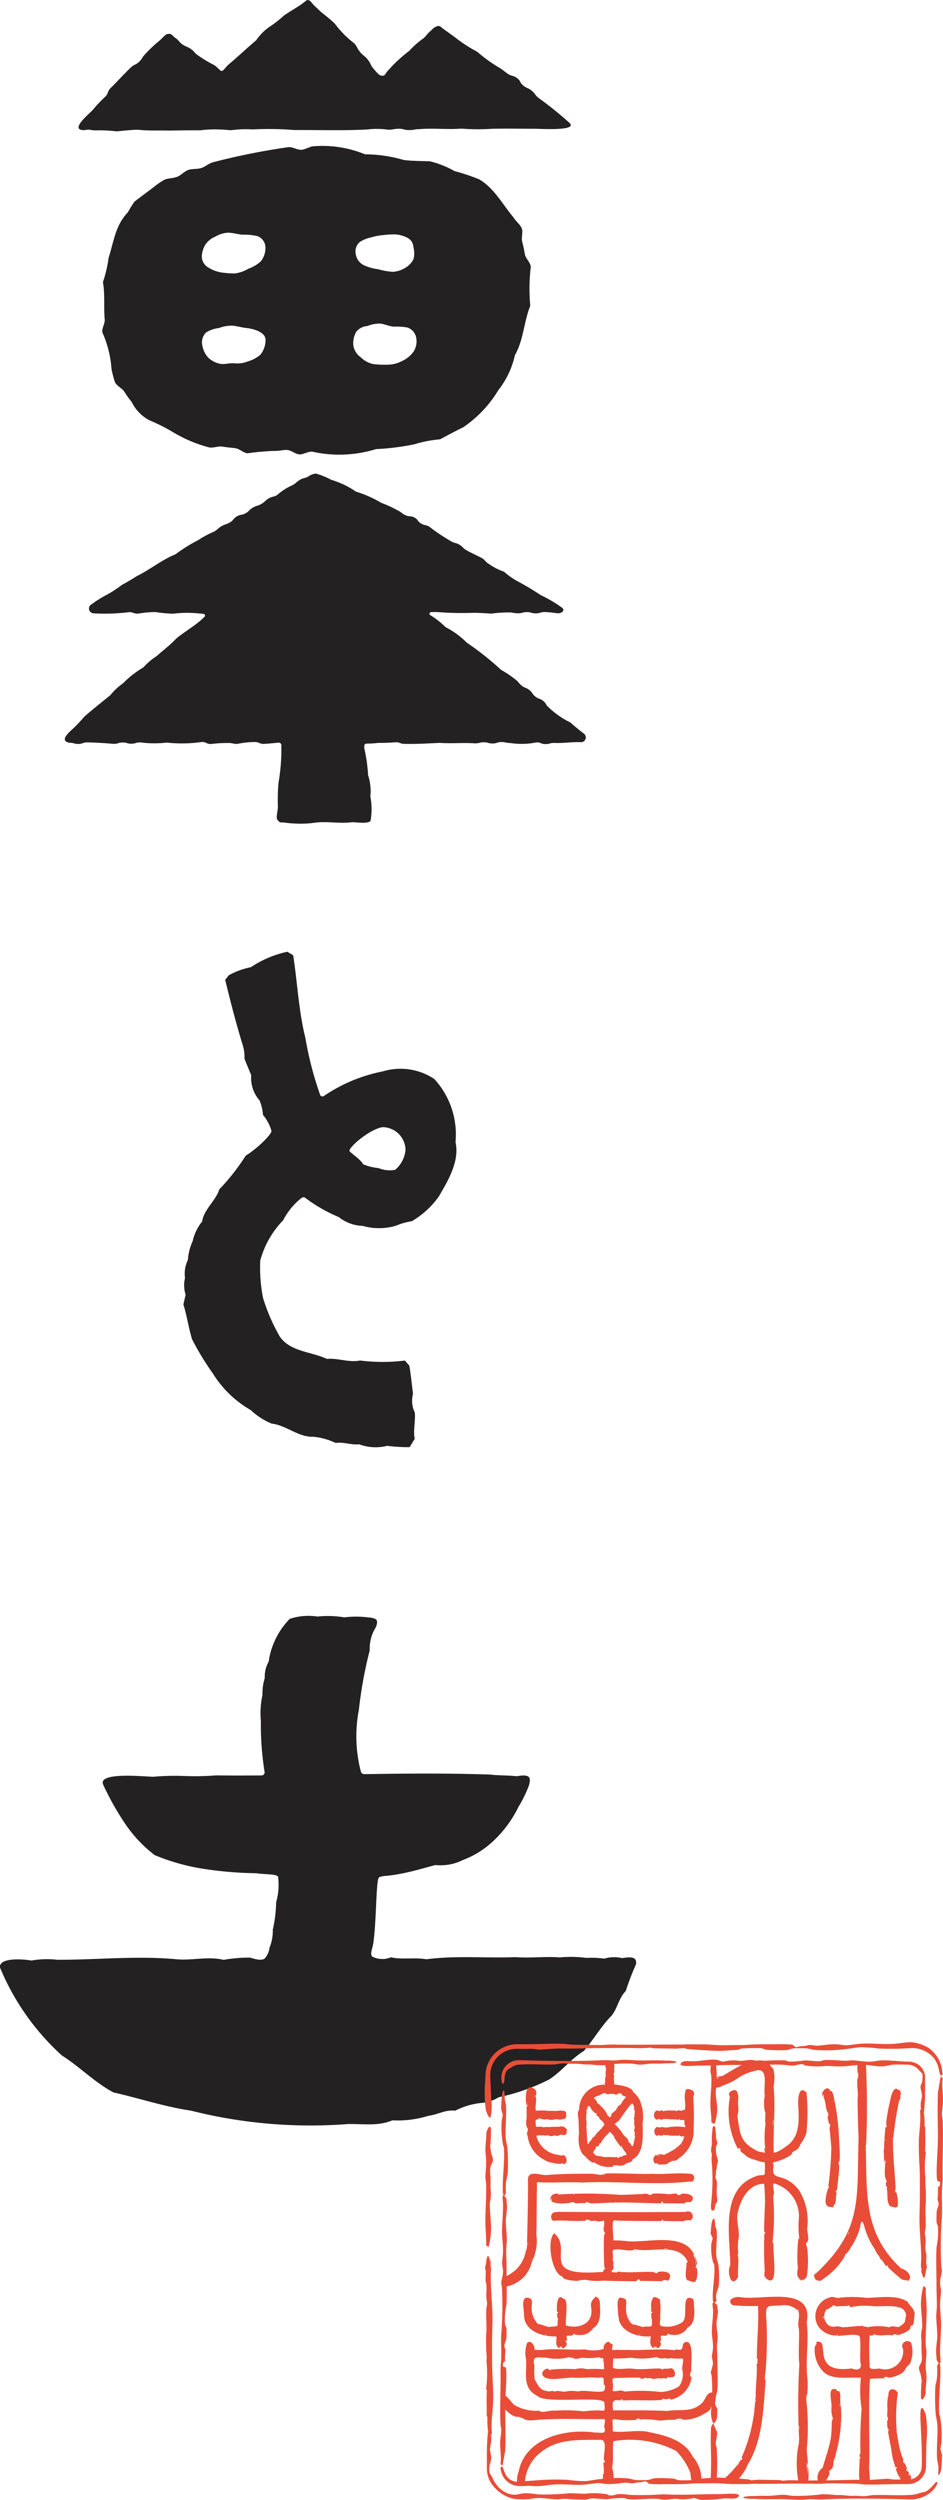 <svg xmlns="http://www.w3.org/2000/svg" width="79.702" height="211.254" viewBox="0 0 79.702 211.254"><g transform="translate(-1261.066 -531.02)"><g transform="translate(-1598.518)"><path d="M2867.673,542.037a12.486,12.486,0,0,1,1.771.082c.656-.057,1.108-.118,1.769-.138.93.1,1.726.051,2.651.072.927-.014,1.721-.025,2.652-.021a9.4,9.4,0,0,1,1.767-.063c.442,0,.442.052.885.05a8.9,8.9,0,0,1,1.765-.063,27.2,27.2,0,0,1,3.531.053c2.08-.012,4.088.062,6.171-.049a6.685,6.685,0,0,1,1.765.022c.442,0,.441-.08.883-.082s.441.114.882.112.441-.078.883-.08c1.218-.1,2.315.052,3.53-.046a18,18,0,0,0,2.647.014c1.216-.027,2.309,0,3.528,0,.511,0,3.86.218,2.9-.555a31.767,31.767,0,0,0-2.57-2.067c-.314-.263-.241-.329-.556-.592s-.407-.18-.721-.443-.192-.378-.523-.626-.427-.127-.761-.351-.312-.249-.647-.473a12.452,12.452,0,0,1-1.951-1.394,12.867,12.867,0,0,1-2.01-1.324c-.333-.222-.318-.239-.65-.461s-.5-.456-.689-.391c-.378.126-.357.2-.658.466s-.252.309-.554.575a7.584,7.584,0,0,0-1.2,1.061,12.17,12.17,0,0,0-1.758,1.631c-.3.266-.211.53-.631.446-.155-.031-.352-.258-.637-.6s-.19-.4-.474-.75-.364-.3-.648-.642-.193-.4-.5-.734a8.484,8.484,0,0,1-1.63-1.654c-.422-.405-.743-.646-1.195-1.012-.277-.27-.282-.266-.559-.536s-.293-.452-.6-.452c0,0-.213.165-.539.408-.511.335-.88.544-1.388.886a9.884,9.884,0,0,1-1.278.994,4.459,4.459,0,0,0-1.089,1.112c-.824.7-1.53,1.37-2.35,2.065-.288.262-.41.518-.563.53-.134.011-.294-.262-.624-.49a11.384,11.384,0,0,1-1.391-.834c-.329-.227-.258-.3-.588-.53s-.388-.164-.717-.392-.253-.308-.583-.535-.286-.409-.7-.339c-.144.025-.315.233-.618.528a10.663,10.663,0,0,0-1.236,1.159c-.3.293-.217.358-.52.651s-.414.209-.717.5c-.629.6-1.112,1.157-1.733,1.761-.257.3-.133.375-.389.67a10.936,10.936,0,0,0-1.079,1.14c-.375.39-2.053,1.765-.663,1.71C2867.2,541.919,2867.229,542.039,2867.673,542.037Z" fill="#232122"/><path d="M2864.813,704.7c1.518.962,2.764,2.275,4.363,3.125,2.184.491,4.32,1.211,6.559,1.541a41.275,41.275,0,0,0,13.253,1.13c1.245-.026,2.578.2,3.747-.314a8.655,8.655,0,0,0,3.05-.382c.8-.095,1.457-.539,2.269-.432a6.233,6.233,0,0,1,2.212-.656,3.07,3.07,0,0,0,1.462-.479,17.374,17.374,0,0,0,4.293-1.516c1.051-.693,1.838-1.739,2.908-2.395.823-.954,1.449-2.073,2.329-2.966.523-.62.62-1.513,1.216-2.1a22.188,22.188,0,0,1,.869-2.272c.1-.736-.655-.575-1.191-.512a2.891,2.891,0,0,0-1.5.048,7.59,7.59,0,0,0-1.5-.063,10.121,10.121,0,0,0-2.252-.042c-1.262-.1-2.5.078-3.755-.024-2.512.1-5.019-.15-7.522.182-1.012-.179-2.022.048-3-.167a1.873,1.873,0,0,1-1.587-.068c-.2-.262.046-.669.107-1.174.26-1.832.22-5.185.455-5.48.126-.159.688-.152,1.015-.2a17.4,17.4,0,0,0,1.889-.371c.622-.154,1.24-.331,1.862-.5a4.575,4.575,0,0,0,1.182-.044,4.062,4.062,0,0,0,1.121-.365,7.787,7.787,0,0,0,2.794-1.8,9.875,9.875,0,0,0,1.953-2.726,10.1,10.1,0,0,0,.877-1.8c.16-.593.175-1-1.035-.771-.393-.046-.754-.058-1.115-.07s-.721-.024-1.114-.07c-3.554-.126-7.1-.093-10.653-.037a.3.3,0,0,1-.295-.237,11.82,11.82,0,0,1-.162-5.2,35.685,35.685,0,0,1,.916-5.022,3.443,3.443,0,0,1,.248-1.431,3.379,3.379,0,0,1,.281-.54c.108-.3.144-.53-.013-.663a1.625,1.625,0,0,0-.635-.15,8.034,8.034,0,0,0-2.026-.005,8.425,8.425,0,0,0-2.271-.069,4.983,4.983,0,0,0-2.351.2,6.516,6.516,0,0,0-1.776,3.612,2.617,2.617,0,0,0-.33,1.391,4.216,4.216,0,0,0-.191,1.418,7.094,7.094,0,0,0-.137,2.185,25.41,25.41,0,0,0,.315,4.331.257.257,0,0,1-.253.289c-1.281.007-2.562.015-3.846-.006a22.648,22.648,0,0,1-2.667.053,20.686,20.686,0,0,0-2.627.064c-.348,0-1.533-.111-2.569-.083s-1.926.2-1.681.75a23.74,23.74,0,0,0,1.816,3.244,11.4,11.4,0,0,0,2.534,2.709,17.812,17.812,0,0,0,4.227,1.176,32.122,32.122,0,0,0,4.379.358c.622.107,1.71.05,1.827.295a5.406,5.406,0,0,1-.163,2.158,11.309,11.309,0,0,1-.284,2.313,3.829,3.829,0,0,1-.277,1.529,1.713,1.713,0,0,1-.383.887c-.251.241-.833.079-1.246-.052a11.863,11.863,0,0,0-2.249.188c-1.358-.328-2.7.091-4.079-.059-3.34-.3-6.676.064-9.987.051a7.473,7.473,0,0,0-2.182.067c-.69-.131-2.787-.278-2.649.6A20.707,20.707,0,0,0,2864.813,704.7Z" fill="#232122"/><path d="M2885.046,632.263a.273.273,0,0,1,.392.01,12.763,12.763,0,0,0,2.776,1.584,3.389,3.389,0,0,0,2.022.746,5.019,5.019,0,0,0,2.832-.02,5.209,5.209,0,0,1,1.317-.371,7.36,7.36,0,0,0,2.282-2.082c.785-1.354,1.779-2.987,1.417-4.607a6.925,6.925,0,0,0-1.789-5.327,5.158,5.158,0,0,0-4.379-.642,13.427,13.427,0,0,0-4.967,2.08.209.209,0,0,1-.3-.083,29.09,29.09,0,0,1-1.255-4.833c-.566-2.275-.672-4.671-1.029-6.978l-.494-.3a8.928,8.928,0,0,0-3.083,1.305,6.409,6.409,0,0,0-1.871.683l-.3.385c.427,1.765.905,3.631,1.434,5.36a3.667,3.667,0,0,1,.2,1.321c.136.344.421,1.034.566,1.374a2.883,2.883,0,0,0,.7,2.132,3.674,3.674,0,0,1,.291,1.221,3.637,3.637,0,0,1,.72,1.361c0,.334-1.33,1.586-2.172,2.082a18.08,18.08,0,0,1-2.23,2.844c-.295.957-1.328,1.734-1.455,2.72a4,4,0,0,0-.8,1.657,4.618,4.618,0,0,0-.409,1.6,2.612,2.612,0,0,0-.241,1.519,2.684,2.684,0,0,0,.049,1.422l-.186.817c.29.912.448,2.032.733,2.938a22.941,22.941,0,0,0,1.746,2.876,9.105,9.105,0,0,0,3.217,3.113,5.822,5.822,0,0,0,1.757,1.139c1.194.125,2.287,1.158,3.486,1.109a5.558,5.558,0,0,1,1.934.531c.6-.114,1.38.192,1.985.11a3.971,3.971,0,0,0,2.36.129,14.119,14.119,0,0,0,1.905.113l.432-.715c-.157-.658.084-1.554,0-2.221a2.272,2.272,0,0,1-.146-1.572c-.093-.693-.188-1.7-.314-2.383l-.375-.428a15.236,15.236,0,0,1-3.8-.005c-.883.2-1.9-.228-2.794-.133-1.3-.621-3.116-.6-3.983-1.9a15.775,15.775,0,0,1-1.411-3.251,13.2,13.2,0,0,1-.235-3.166,7.838,7.838,0,0,1,1.943-3.407A5.656,5.656,0,0,1,2885.046,632.263Zm6.882-6a1.954,1.954,0,0,1,1.929,1.9,2.5,2.5,0,0,1-.87,1.7,2.4,2.4,0,0,1-1.4-.142,4.406,4.406,0,0,1-1.316-.328c-.189-.4-1.1-.984-1.147-1.113C2889.023,628,2890.78,626.444,2891.928,626.259Z" fill="#232122"/><path d="M2903.947,552.506c-.065-.372-.132-.714-.225-1.052-.1-.367.092-.82-.041-1.14-.148-.354-.509-.594-.677-.9-.942-1.116-1.637-2.485-2.914-3.238a17.222,17.222,0,0,0-2.091-.7,8.012,8.012,0,0,0-2.061-.823c-.732-.033-1.481-.023-2.224-.112a11.682,11.682,0,0,0-3.276-.481,9.447,9.447,0,0,0-4.3-.685c-.359,0-.712.277-1.074.3s-.743-.255-1.1-.221a57.213,57.213,0,0,0-6.386,1.278c-.357.1-.65.383-.982.487-.36.112-.763.047-1.088.159-.364.124-.628.46-.942.579-.373.142-.773.117-1.067.243a6.142,6.142,0,0,0-.9.611c-.482.375-1.112.825-1.659,1.256a10.459,10.459,0,0,0-.555.9c-1.047,1.083-1.176,2.447-1.622,3.836a10.81,10.81,0,0,1-.48,2.054c.185,1.032.055,2.092.151,3.159.025.343-.246.724-.2,1.084a9.317,9.317,0,0,1,.779,3.133,9.554,9.554,0,0,0,.286,1.078c.162.336.6.509.795.808a8.114,8.114,0,0,0,.627.879,3.433,3.433,0,0,0,1.53,1.553,14.854,14.854,0,0,1,1.952.984,11.644,11.644,0,0,0,3.039,1.285c.362.083.778-.125,1.13-.063.369.065.729.087,1.079.131.378.048.71.406,1.056.434a21.72,21.72,0,0,1,2.2-.2c.685,0,.542-.062,1.089-.083.386,0,.733.348,1.076.373.361.027.737-.259,1.1-.228a10.485,10.485,0,0,0,5.394-.216,20.8,20.8,0,0,0,3.249-.408,10.152,10.152,0,0,1,2.16-.418c.649-.345,1.3-.7,1.962-1.018a10.123,10.123,0,0,0,2.982-3.159,7.282,7.282,0,0,0,1.384-2.933c.74-1.288.752-2.822,1.3-4.171a15.591,15.591,0,0,1,.044-3.3C2904.4,553.17,2904.008,552.854,2903.947,552.506Zm-26.993-.833a1.907,1.907,0,0,1,.845-.667,2.4,2.4,0,0,1,1.041-.325c.387,0,.813.134,1.229.17a5.051,5.051,0,0,1,1.242.113,1.027,1.027,0,0,1,.708.967,1.838,1.838,0,0,1-.388,1.169,2.977,2.977,0,0,1-1.062.627,2.89,2.89,0,0,1-1.162.4,7.777,7.777,0,0,1-1.118-.087,2.846,2.846,0,0,1-1.049-.389,1.1,1.1,0,0,1-.6-.926A2.079,2.079,0,0,1,2876.954,551.673Zm4.637,9.321a2.848,2.848,0,0,1-1.071.568,2.4,2.4,0,0,1-1.148.155c-.389-.034-.8.111-1.147.047a2,2,0,0,1-1.026-.51,1.969,1.969,0,0,1-.507-1.015,1.18,1.18,0,0,1,.3-1.118,2.659,2.659,0,0,1,1.1-.386,3.188,3.188,0,0,1,1.119-.2c.353.031.744.14,1.131.194a3.442,3.442,0,0,1,1.082.273c.364.187.645.407.6.855A1.979,1.979,0,0,1,2881.591,560.994Zm8.367-9.5a2.531,2.531,0,0,1,.968-.405,4.654,4.654,0,0,1,1.026-.2,7.271,7.271,0,0,1,1.05-.062,2.579,2.579,0,0,1,1,.277.926.926,0,0,1,.522.8,1.992,1.992,0,0,1,.007,1.017,1.818,1.818,0,0,1-.723.749,2.325,2.325,0,0,1-.986.318,5.339,5.339,0,0,1-1.259-.216,4.237,4.237,0,0,1-1.219-.337,1.281,1.281,0,0,1-.7-.984A1.054,1.054,0,0,1,2889.958,551.5Zm4.562,9.261a2.429,2.429,0,0,1-.948.767,2.6,2.6,0,0,1-1.179.312,8.311,8.311,0,0,1-1.252-.047,2.143,2.143,0,0,1-1.07-.581,1.476,1.476,0,0,1-.625-1.035,1.925,1.925,0,0,1,.239-1.1,1.293,1.293,0,0,1,.941-.5,2.949,2.949,0,0,1,1.1-.212c.339.042.729.226,1.135.263a5.047,5.047,0,0,1,1.168.076,1.127,1.127,0,0,1,.734.871A1.6,1.6,0,0,1,2894.52,560.758Z" fill="#232122"/><path d="M2908.653,593.733a.405.405,0,0,0,.291-.719c-.443-.334-.724-.574-1.144-.939a7.253,7.253,0,0,1-1.821-1.265c-.29-.228-.2-.343-.489-.571s-.367-.129-.656-.357-.216-.322-.5-.55-.355-.143-.644-.37-.239-.29-.528-.518a9.615,9.615,0,0,0-1.226-.823,25.139,25.139,0,0,0-2.9-2.3,7.152,7.152,0,0,0-1.8-1.314,6.961,6.961,0,0,0-1.283-1.009.137.137,0,0,1,.066-.255c.189-.009.385-.01.611,0a26.224,26.224,0,0,0,2.993.057c.557.005.931.035,1.495.069a10.936,10.936,0,0,1,1.5-.1c.375,0,.375.072.75.072s.374-.1.748-.1.375.108.75.108.376-.113.751-.113a9.3,9.3,0,0,1,1.038.1c.439.046.751-.281.378-.505a10.781,10.781,0,0,0-1.74-1.019,21.739,21.739,0,0,0-1.893-1.137,6.2,6.2,0,0,1-1.211-.844,5.106,5.106,0,0,1-1.312-.679c-.315-.189-.253-.292-.569-.481-.488-.251-.835-.4-1.317-.667-.315-.19-.266-.272-.582-.461s-.374-.093-.69-.283a16.178,16.178,0,0,1-1.844-1.23c-.318-.19-.381-.084-.7-.274s-.238-.331-.564-.506-.414-.036-.762-.2-.311-.242-.659-.407a10.307,10.307,0,0,0-1.4-.643,9.626,9.626,0,0,0-2.117-.938,7.462,7.462,0,0,0-2.094-1,6.059,6.059,0,0,0-1.312-.529,1.362,1.362,0,0,0-.6.235c-.333.193-.389.1-.722.29s-.294.261-.628.454a4.748,4.748,0,0,0-1.3.832c-.333.192-.387.1-.719.291s-.288.273-.622.466-.379.114-.712.307-.281.283-.615.476-.405.072-.739.265-.261.319-.594.512-.373.127-.707.32-.295.264-.63.458a8.163,8.163,0,0,0-1.344.719,13.124,13.124,0,0,0-1.908,1.191c-1.189.487-2.117,1.277-3.265,1.843-.477.3-.8.493-1.293.763a9.621,9.621,0,0,1-1.26.822,9.8,9.8,0,0,0-1.278.8.405.405,0,0,0,.182.769,16.523,16.523,0,0,0,2.984-.1c.374,0,.374.127.747.127a8.567,8.567,0,0,1,1.494-.134,11.414,11.414,0,0,0,1.492.137,9.643,9.643,0,0,1,2.24-.014c.255.015.4.029.429.11s0,.149-.078.213c-.733.714-1.567,1.153-2.343,1.792-.531.567-1.068.958-1.647,1.477a5.33,5.33,0,0,0-1.121.953,8.5,8.5,0,0,0-1.738,1.359,5.191,5.191,0,0,0-1.049.98c-.759.626-1.469,1.18-2.209,1.824a13.3,13.3,0,0,1-.985,1.042c-.344.31-1.149,1.017-.27,1.17.375,0,.375.1.749.1s.375-.135.749-.135c.789.024,1.456.059,2.241.129.373,0,.373-.116.747-.116s.372.1.745.1.373-.111.746-.111a8.91,8.91,0,0,0,2.237.018,11.864,11.864,0,0,0,2.982-.052c.373,0,.373.173.745.173a11.842,11.842,0,0,1,1.49-.087c.373,0,.373.078.746.078a7.781,7.781,0,0,1,1.488-.16c.372,0,.372.159.744.159.446-.018.851-.072,1.26-.106a.22.22,0,0,1,.236.221,17,17,0,0,1-.243,3.184,16.513,16.513,0,0,0-.048,2.064c-.029.365-.171.891-.051,1.034.221.262.177.24.519.24a10.1,10.1,0,0,0,2.376.06c1.215-.214,2.173.066,3.431-.08.27-.014,1.34.174,1.555-.118a5.639,5.639,0,0,0-.015-2.044,4.373,4.373,0,0,0-.193-1.814,13.784,13.784,0,0,0-.321-2.272c0-.041,0-.124,0-.2a.189.189,0,0,1,.187-.194,8.285,8.285,0,0,0,.982-.06c.555.006.932-.017,1.489-.054.372,0,.372.137.744.137,1.016.022,1.957-.038,2.978-.085,1.026.073,1.949-.031,2.976.041.372,0,.372-.09.745-.09s.372.1.744.1.373-.121.745-.121.372.082.744.082a6.351,6.351,0,0,0,2.23-.055c.372,0,.372.147.744.147s.371-.1.743-.1C2907.205,593.837,2907.867,593.7,2908.653,593.733Z" fill="#232122"/></g><g transform="translate(-1598.518)"><path d="M2937.9,726.049c-.012-.563-.084-1.145-.066-1.723l-.2-.144a6.153,6.153,0,0,0-.213,1.55c.007.534.138,1.53.1,2a2.943,2.943,0,0,0-.081.81,6.269,6.269,0,0,1,.022.906c0,.323.056.63.033.969s-.248.486-.247.727a1.929,1.929,0,0,0,.138.45c.015.063.1.565.1.619a10.294,10.294,0,0,0-.06,1.442c.1.331.318-.114.387-.37-.005-.429.074-.94.078-1.336,0-.3-.061-.647-.065-.964-.005-.4.064-.854.065-1.216,0-.19-.056-.373-.065-.64C2937.8,728.132,2937.918,727.059,2937.9,726.049Z" fill="#e94d37"/><path d="M2931.568,705.112a7.1,7.1,0,0,1-.724.036,13.881,13.881,0,0,0-1.527-.062c-.151.007-.314.094-.5.1-.315.009-.893-.078-1.266-.063a7.553,7.553,0,0,1-1.3.093c-.119-.016-.16-.088-.338-.1a15.7,15.7,0,0,0-1.7.037l-.006,0a2.56,2.56,0,0,0-.72-.013,2.631,2.631,0,0,0-.4-.059c-.3-.005-.661.079-.969.079a3.346,3.346,0,0,0-1.386.064c-.138.006-.416-.136-.589-.16a2.342,2.342,0,0,0-.427-.013l-.006-.006v.006c-.457.021-1,.118-1.4.138-.422.022-.911-.094-1.123.113-.441.431,1.07.247,1.538.252.314,0,.629,0,.944-.007a4.076,4.076,0,0,0-.042.468c0,.153.069.3.079.512.038.794-.1,1.651-.079,2.457.014.45.1.915.081,1.377l.243.114c.119-.023.266-1.029.261-1.237-.009-.426-.17-1.222-.125-1.6a1.1,1.1,0,0,1,.063-.237.878.878,0,0,0,.529-.168,4.593,4.593,0,0,0,1.412-.716,4.776,4.776,0,0,1,1.5-.563c1.039-.147.429,1.64.663,2.263l-.039-.081a3.471,3.471,0,0,0,.034,1.379.249.249,0,0,0,.005-.07c.068.328-.055.7.032,1.023a8.718,8.718,0,0,0-.025,2.151s-.079-.089-.083-.093c-.016.1.1.35.018.4-.265-.095-.55-.06-.777-.251-1.4-.726-1.293-1.635-1.515-2.853a2.025,2.025,0,0,0,.057-.958c-.02-.34.1-.779-.071-1.078-.127-.362-.807-.015-.681.244.04.056.021.152.069.192.024.021-.029.038-.017.064a6.766,6.766,0,0,0,.7,4.328c.028-.048.065-.132.135-.061.028,0,.124.033.073.059-.08.261.275.337.412.529a1.8,1.8,0,0,0,.814.371,2.812,2.812,0,0,0,.82.214,4.363,4.363,0,0,1,0,.862c.122.328-.433.175-.641.285-3.16,1.041-2.293,4.969-2.265,7.546-.325.542.091,2.081.661.984-.039-.548.04-1.109.014-1.645a.323.323,0,0,1,.007-.351,4.1,4.1,0,0,1,.036-1.36c.044-.817-.3-1.524-.026-2.317.274-1.048.947-2.186,2.164-2.187.067.453.044.967.087,1.445v-.006c-.05.891-.072,1.742-.094,2.644l.04-.075c.021.072.086.129.083.2a.7.7,0,0,0-.09-.047,32.144,32.144,0,0,0,.037,3.346.1.1,0,0,0-.041-.09c.021.145-.015.305.009.443.076-.033.174.012.054.059,1.282,1.194.569-2.265.73-2.839-.157-.06-.063-.343-.071-.473a19.2,19.2,0,0,0,.029-3.438c-.019-.187.124-.4.04-.573-.008-.173-.117-.54.018-.631a2.884,2.884,0,0,1,2.1,3.073,7.511,7.511,0,0,0,.046,1.615l0,.005c0-.009-.052-.018-.082-.032a14.852,14.852,0,0,0-.07,2.213c.112.342-.194.859.116,1.116.015.14.274.28.341.2a.287.287,0,0,1-.212-.12c.243.223.546-.046.571-.419a8.6,8.6,0,0,0-.006-2.227h0c-.033-.077-.155-.456-.016-.4.245-.331.019-.82.022-1.223a4.921,4.921,0,0,0-.7-3.246c-1.36-1.688-2.383-.545-2.138-2.059.019.043.03-.121-.045-.105-.059,0,.04-.13.028-.179a3.9,3.9,0,0,0,1.587-.694c-.114-.068.091-.161.126-.224a.91.91,0,0,0,.577-.611,3.225,3.225,0,0,0,.5-.947,17.464,17.464,0,0,0,.013-3.407c-.669-.662-.727.545-.707.978.069,1.33.19,2.839-1.087,3.609-.1.111-1.054.714-.985.381-.055-1.71.168-3.823-.007-5.477a3.393,3.393,0,0,0-.02-1.484c-.1-.119-.218-.249-.337-.369.334-.006.666-.007.985,0,.362.013.678.09,1.048.076.294-.011.414-.113.645-.114.277,0,.215.067.309.1a6.317,6.317,0,0,0,1.79.046c.374,0,.778.05,1.216.041.555-.012.986-.077,1.45-.109-.007.4,0,.93.065.577,0,.272,0,.537,0,.81a3.269,3.269,0,0,0-.012-.368c-.187.384.053,1.33-.042,1.824.007,1.082.033,2.2.085,3.267-.163,5.285.389,7.828-3.73,11.615a.25.25,0,0,0,.1.309l-.112-.039.058.079a.51.51,0,0,0,.426.14l-.051.058a6.112,6.112,0,0,0,2.1-2.04l-.033.029c.06-.092.1-.218.153-.313.068-.025.144-.053.157-.14,0,0-.017.005-.036.013a.939.939,0,0,0,.292-.385,5.731,5.731,0,0,0,.809-1.726c.055-.555.2-.681.358-.06a6.163,6.163,0,0,0,.911,1.942c.083.32.355.5.446.8.264.133.289.462.54.616a.771.771,0,0,1,.056-.113s.02,0,.021,0c.021.022,0,.115.039.133,0,0,.01,0,.015,0l0,.011c-.015,0-.024.021-.043.032a15.05,15.05,0,0,0,1.255,1.093c.051-.082.153.038.232.015.092,0,.181-.05.156.082.609-.333-.1-1.01-.516-1.075-3.248-2.993-2.874-6.38-3-10.418-.006.016.014.027.025.034.12-2.285.095-4.565,0-6.812.1,0,.2.01.31.019a5.884,5.884,0,0,0,1.07.1c.313-.014.61-.126.89-.144.4-.027.85-.016,1.285,0a1.217,1.217,0,0,1,.9.441c.141.16.276.255.3.337a.932.932,0,0,1,.027.284c-.005.131-.018.271-.023.313-.025.176-.154.357-.154.52.029.212.117.53.124.739a3.829,3.829,0,0,1-.1.555,3.238,3.238,0,0,0,.016.6l-.007.009-.074.047a8.244,8.244,0,0,1-.039,1.7c-.015.271-.036.411-.05.635a23.586,23.586,0,0,0,.051,2.433c.012.317.022.632.025.944.009,1.1.007,1.974-.027,3.079-.04,1.272.143,2.5.143,3.756,0,.159-.029.484-.025.657,0,.062.038.108.042.185a1.387,1.387,0,0,0,.01.366c.017.075.048.049.062.087s.007.116.016.137c.2.462.249-.145.309-.491.017-.1.075-.223.076-.257a1.324,1.324,0,0,1-.064-.282c-.012-.232.019-.52.008-.752a2.116,2.116,0,0,0-.064-.3c-.039-.383.011-.711,0-1.011,0-.162-.057-.356-.061-.492s.053-.325.063-.47c.044-.642-.058-1.473.016-2.054a16.589,16.589,0,0,0-.047-1.809,2.17,2.17,0,0,0,.01-.348,9.008,9.008,0,0,1,.047-2.175l-.073-.058c.048-.666.006-1.4.016-2.087l-.063-.024a6.262,6.262,0,0,0-.052-1.158,15.262,15.262,0,0,0,.1-1.68c.005-.309.006-.618,0-.907,0-.147,0-.28,0-.421a1.4,1.4,0,0,0-.075-.4,1.339,1.339,0,0,0-.567-.7,1.5,1.5,0,0,0-.795-.208c-.647,0-1.5-.13-2.267-.1-.335.011-.545.081-.822.1a3.277,3.277,0,0,1-.483-.006c-.228-.016-.465-.044-.7-.066C2931.9,705.125,2931.727,705.112,2931.568,705.112Zm-6.662,5.023c.035.034.047.069.039.239-.019.1-.011.206-.035.294C2924.886,710.49,2924.929,710.306,2924.906,710.135Zm-4.748-3.444,0-.042a.7.7,0,0,1,.362-.132A.782.782,0,0,0,2920.158,706.691Zm.494-.162a.246.246,0,0,0,.059-.029l.007-.005C2920.7,706.508,2920.679,706.53,2920.652,706.529Zm-.024-.081.005.009a.516.516,0,0,0-.477.12c0-.069.006-.151.006-.312,0-.246-.059-.48-.041-.735.714-.019,1.433-.04,2.166-.025C2921.7,705.778,2921.149,706.146,2920.628,706.448ZM2928.9,723.7h0Zm1.649-2.655c-.011.008-.02.011-.033.02,0-.042.035-.044.069-.04Zm.715-1.206c-.011-.016-.015-.043.017-.111s.061-.1.081-.117C2931.33,719.692,2931.3,719.768,2931.261,719.843Z" fill="#e94d37"/><path d="M2913.691,705.122c-.4-.005-.987-.057-1.373-.058-.231,0-.571.057-.808.058l-.039,0c-.214,0-.433-.023-.677-.026-.079,0-.161,0-.247,0-1.339.068-2.833.079-4.219.063-.693-.008-1.387-.023-2.079-.04l-.518-.013-.258-.007a1.72,1.72,0,0,0-.295.022,1.48,1.48,0,0,0-.973.638,1.366,1.366,0,0,0-.205.465,1.3,1.3,0,0,0-.036.29c0,.1,0,.164.008.239.022.287.08.458.215.225a2.307,2.307,0,0,0,.04-.328,1.413,1.413,0,0,1,.066-.4c.082-.259.269-.442.377-.446a2.329,2.329,0,0,1,.476-.273,1.288,1.288,0,0,1,.359-.061l.222-.009c.91-.042,1.826.032,2.664,0,.267-.01.48-.082.732-.092s.463.035.719.033a6.967,6.967,0,0,1,1.1.052c.223.018.454-.011.672.021a7.26,7.26,0,0,0,1.025.053l.1-.015a.418.418,0,0,0,.057.241c.027.022,0,.051,0,.077s.012.067-.017.091c.078.026-.006.11-.016.159a1.1,1.1,0,0,1,0,.342c.036,0,.065.045.03.057-.092.032-.033.154-.078.2.038.1-.023.185.065.261-.017.01-.047-.01-.052-.018h0c-.078.059.036.209-.018.243a2.118,2.118,0,0,0-2.179,2.138c-.156.15-.093.4-.089.582.082.46.031.934.084,1.372h0c-.108.6-.032,1.607.5,1.947a2.645,2.645,0,0,0,.63.553c.054.038.086-.065.155-.026a2.133,2.133,0,0,0,1.659.349c-.127-.1-.085-.118.05-.1.072.016.251-.057.259.049.207-.045.551.029.683-.193a2.2,2.2,0,0,0,.57-.218l-.031-.08c.048-.037.1-.083.149-.122.879-.535.771-1.994.742-2.937a3.673,3.673,0,0,0-.284-2.1v0a2.1,2.1,0,0,0-.507-.589c-.1-.463-1.182-.586-1.619-.65.041-.194-.043-.421,0-.588.04-.093-.017-.185-.032-.252-.016-.129.1-.165.058-.3-.037-.076,0-.187,0-.268a.19.19,0,0,1,.017-.16c-.055-.087-.044-.118-.029-.151a12.32,12.32,0,0,1,1.451-.034c.22.013.484.086.738.089s.671-.083,1.009-.09c.536-.012.559.024,1.147-.025a3.576,3.576,0,0,0,.876-.066l.028-.09a3.489,3.489,0,0,0-.834-.067C2914.952,705.088,2914.6,705.132,2913.691,705.122Zm-4.2,6.813c-.123.048-.1.237-.247.259-.026-.027,0-.085.015-.1-.084-.037-.018-.088-.054-.146l.021-.01c-.056-.411-.033-.892-.1-1.239.079-.168.012-.345.023-.521-.08-.1.022-.3-.019-.442-.024-.1.115-.277,0-.319l.005-.037h.019c.029-.086-.017-.116.063-.152.036-.094-.038-.158.083-.22.088-.181.272.243.323.325.026.065.123,0,.081.069.055.021.044.064.055.107,0,.005.124-.011.084.01.046.075.289.092.13.158.042.152.262.181.268.346.124.158.333.245.387.442a.15.15,0,0,1-.093.231,2.684,2.684,0,0,1-.164.263c-.056-.075-.1.012-.086.067l0,0v.021a.1.1,0,0,1,0-.023,1.77,1.77,0,0,0-.462.541C2909.645,711.589,2909.607,711.822,2909.488,711.935Zm.362-2.427v0h0Zm2.681,3.547c-.007.082-.062.085-.132.072-.119,0-.211.116-.318.137-.045.006-.257-.028-.166.084a.066.066,0,0,1-.035.011l-.006-.019c-.026.008-.109.033-.107,0h0a.081.081,0,0,0-.147-.035,5.954,5.954,0,0,0-.955-.012c-.251-.1-.542-.049-.794-.194-.14-.225-.205-.1-.085-.36.043-.072.166-.11.134-.2,0,0,.021-.032.014-.029.074-.323.155.15.333-.4.167.061.188-.3.344-.381.117-.264.377-.324.486-.59.036-.05.006.038.042.054.132.013.152.21.268.212.031.029.016.082.016.111.092.01.048.084.106.125l-.016.017c.152.254.346.509.523.753a.275.275,0,0,0,.066-.077c.019.028.087.025.052.059-.1.038-.028.109.047.113.063.188.255.346.308.494l.014,0C2912.527,713.019,2912.547,713.042,2912.531,713.055Zm.543-4.225c.161.17.062.49.174.61v.04l-.018,0c.015.044-.032.084.014.12a.154.154,0,0,0-.056.13c.1.093-.059.2-.024.324.065.229-.04.552.095.7l-.037.027c.02.111-.09.218-.028.344.089.128-.013.29.059.429a8.048,8.048,0,0,1-.175.794c-.086.043-.155-.047-.172-.153-.084-.071-.151-.163-.235-.238.091-.189-.349-.43-.45-.628a2.307,2.307,0,0,0-.421-.54c-.027-.136-.233-.168-.243-.326.024-.033.082-.03.112-.036,0-.094.08-.072.107-.142l.022.01C2912,710.165,2913.052,708.388,2913.074,708.83Zm-1.338-.84c.063-.088.4-.143.392,0l-.007.012c.046.139.423.125.337.257a2.487,2.487,0,0,0-.434.618c-.214-.033-.308.461-.534.554-.011.034,0,.087-.048.06a.452.452,0,0,0-.16.137.184.184,0,0,0-.035.164c.083-.018-.078.082-.1.1,0,.061-.016.088-.041.03-.009-.084-.129-.049-.145-.116.019-.063-.011-.062-.06-.081-.012-.031,0-.069-.039-.087l.015-.018a2.339,2.339,0,0,0-.523-.647l0,.005c-.086-.1-.145-.2-.246-.194a1.675,1.675,0,0,0-.208-.373c-.413-.2.479-.328.481-.435l.034-.008,0,.015v0l0,.005c.031-.026.068.009.1-.015-.088-.124.031-.017.074-.1.065-.022.159.078.22.012-.01.013,0,.005,0,.011.057.173.292.03.415.041.051.021.149.066.167-.028l.018.041C2911.521,707.945,2911.61,708.065,2911.736,707.99Z" fill="#e94d37"/><path d="M2901.253,713.506a2.135,2.135,0,0,0-.137-.477c-.015-.067-.1-.6-.1-.658a11.737,11.737,0,0,0,.059-1.53c-.1-.351-.318.121-.386.393,0,.455-.075,1-.079,1.418,0,.318.061.687.065,1.024.006.429-.064.906-.065,1.29,0,.2.056.4.065.68.031,1.055-.085,2.2-.065,3.266.012.6.084,1.216.067,1.83l.2.152a6.9,6.9,0,0,0,.214-1.644c-.008-.567-.139-1.625-.1-2.122a3.257,3.257,0,0,0,.081-.86,7.087,7.087,0,0,1-.022-.961c0-.343-.056-.669-.033-1.029S2901.254,713.762,2901.253,713.506Z" fill="#e94d37"/><path d="M2920.325,741.767c-1.528-.014-3.046.108-4.642.011-.845.054-1.79.09-2.647.061-.385-.013-.72-.089-1.112-.075-.313.011-.44.113-.685.114-.294,0-.229-.068-.329-.1a7.112,7.112,0,0,0-1.9-.046c-.4.005-.825-.05-1.291-.041a21.139,21.139,0,0,1-2.635.1,6.726,6.726,0,0,0-1.137-.1c-.33.011-.656.137-.92.127a1.878,1.878,0,0,1-.6-.142,2.294,2.294,0,0,1-.544-.342,2.729,2.729,0,0,1-.681-.956c-.1-.225-.227-.349-.245-.44a2.971,2.971,0,0,1,.011-.644,5.148,5.148,0,0,0,.153-.551c-.029-.225-.117-.563-.123-.786a4.336,4.336,0,0,1,.1-.589,3.6,3.6,0,0,0-.016-.639l.007-.01.074-.049a9.281,9.281,0,0,1,.04-1.8c.015-.288.035-.436.049-.674.053-.879-.02-1.742-.05-2.583-.012-.336-.023-.671-.026-1-.009-1.163-.007-2.1.028-3.269.039-1.35-.144-2.658-.144-3.987,0-.168.029-.514.026-.7,0-.066-.039-.114-.043-.2a1.554,1.554,0,0,0-.01-.389c-.017-.08-.048-.052-.061-.092s-.008-.124-.017-.146c-.2-.491-.248.154-.309.522-.017.1-.075.236-.075.272a1.6,1.6,0,0,1,.063.3c.012.246-.019.551-.008.8a2.35,2.35,0,0,0,.064.315c.039.407-.011.755,0,1.073,0,.172.058.378.061.522s-.053.345-.063.5c-.044.681.058,1.563-.016,2.18a19,19,0,0,0,.048,1.921,2.366,2.366,0,0,0-.011.368,10.155,10.155,0,0,1-.047,2.31l.073.061c-.047.707-.005,1.488-.016,2.216l.063.025a7.076,7.076,0,0,0,.052,1.229,17.174,17.174,0,0,0-.1,1.784l0,.963c0,.154,0,.3,0,.444l.013.215.031.2a2.341,2.341,0,0,0,.359.851,3.182,3.182,0,0,0,1.632,1.2,2.885,2.885,0,0,0,.326.068c.11.012.225.025.327.027.21.008.418.012.621.005.356-.011.578-.081.873-.1.534-.037,1.21.1,1.781.1.244,0,.449-.057.768-.036a15.673,15.673,0,0,0,1.622.062c.16-.007.333-.094.53-.1.335-.009.948.078,1.345.063a8.484,8.484,0,0,1,1.379-.093c.127.016.17.088.359.1.755.056,1.687-.072,2.4-.038.234.012.384.074.6.077.317.005.7-.079,1.029-.079a3.763,3.763,0,0,0,1.471-.064c.147-.006.441.136.625.16a13.378,13.378,0,0,0,1.941-.125c.449-.022.968.094,1.192-.113C2922.425,741.588,2920.821,741.772,2920.325,741.767Z" fill="#e94d37"/><path d="M2901.048,709.924a4.441,4.441,0,0,0,.052-1.572l-.064-1.472-.013-.419a2.481,2.481,0,0,1,.02-.413,2.125,2.125,0,0,1,.28-.807,2.248,2.248,0,0,1,2.036-1.1c.584.014.77-.008,1.151,0,.269,0,.525.065.664.065.181,0,1.295-.1,1.781-.091,1.29.023,2.343-.038,3.644-.041.966,0,1.727-.019,2.646,0a10.055,10.055,0,0,0,1.317-.032,1.3,1.3,0,0,1,.235.052l1.976.032.609-.048c.116.021.173.066.275.076.519.053,2.267.159,2.815.16.078,0,1.46-.088,1.535-.1.114-.013.095-.073.2-.088a13.724,13.724,0,0,1,1.715-.038c.166.025.268.1.419.126a14.378,14.378,0,0,0,1.7.034c.214-.013.405-.125.62-.146.188-.018.8-.017,1.014-.008.311.012.493.115.8.141a13.38,13.38,0,0,0,2.5-.062c.4-.04.946-.149,1.332-.168a12.161,12.161,0,0,1,1.554.11,22.909,22.909,0,0,0,2.583-.03,2.459,2.459,0,0,1,1.144.168,2.371,2.371,0,0,1,1,.769,2.217,2.217,0,0,1,.3.672c.071.251.095.488.152.607.076.155.152.1.219-.009a2.7,2.7,0,0,1-.052-.38,2.871,2.871,0,0,0-.285-.878,2.747,2.747,0,0,0-.634-.8,2.021,2.021,0,0,0-.563-.352,3.418,3.418,0,0,0-1.115-.3,1.74,1.74,0,0,0-.2,0l-.186.015-.377.041c-.252.03-.5.063-.746.08-.872.06-1.685-.051-2.542-.021-.481.017-1.143.132-1.48.145-.109.005-.548-.08-.84-.087-.681-.017-1.226.12-1.631.122-.184,0-.389-.067-.6-.06a3.536,3.536,0,0,0-.385.079,2.382,2.382,0,0,0-.733.106c-.107,0-.252-.183-.341-.216a9.665,9.665,0,0,0-1.289-.03c-.578,0-1.207-.008-1.8.007-.454.011-.919.066-1.378.056-.5-.01-1.059.026-1.626.012-.381-.009-.8-.049-1.121-.062-.357-.014-1.021,0-1.453-.011-.323,0-.464.014-.632.019h-.231c-.133-.006-.363,0-.59,0l-.542,0h0c-1.305.008-2.6.029-4.139.007a9.2,9.2,0,0,0-1.182.03c-.2.01-2.281-.019-2.609-.029-.309-.01-.514-.062-.823-.071-.969-.029-1.924.031-2.792.037l-.666,0h-.332c-.111,0-.238.007-.355.017a2.678,2.678,0,0,0-1.319.53,2.69,2.69,0,0,0-.861,1.128,2.733,2.733,0,0,0-.179.7c-.021.248-.02.461-.025.678a10.523,10.523,0,0,0,.036,2.471C2900.753,709.669,2900.94,710.064,2901.048,709.924Z" fill="#e94d37"/><path d="M2938.642,740.792a3.848,3.848,0,0,1-.537.565.937.937,0,0,1-.6.263c-.044-.007-.315.119-.61.172a2.9,2.9,0,0,1-.416.046l-.235.009c-.966.042-1.938-.032-2.827,0-.284.01-.51.082-.778.092s-.492-.035-.764-.033a6.219,6.219,0,0,1-1.046-.052c-.237-.018-.482.011-.713-.021a8.323,8.323,0,0,0-1.089-.054,15.307,15.307,0,0,1-2.464.129c-.234-.013-.513-.086-.784-.089s-.832.083-1.191.09c-.569.012-.594-.024-1.219.024a4.011,4.011,0,0,0-.929.067l-.029.09a3.919,3.919,0,0,0,.885.067c1.032.067,1.525.023,2.492.033.429.005,1.048.057,1.457.058.245,0,.607-.057.858-.058.314,0,.636.043,1.023.024,1.421-.069,2.886-.079,4.357-.063.735.008,1.473.023,2.207.04l.55.013.274.007c.1,0,.2,0,.295-.01a2.662,2.662,0,0,0,1.117-.361,1.776,1.776,0,0,0,.191-.126,1.821,1.821,0,0,0,.213-.173,2.01,2.01,0,0,0,.356-.426C2938.86,740.825,2938.874,740.63,2938.642,740.792Z" fill="#e94d37"/><path d="M2939.252,710.13c-.009-.163-.057-.288-.061-.436-.006-.235.088-.783.094-1.113.007-.433-.057-1.1-.061-1.549,0-.161.035-.3.029-.463-.057,0-.136.022-.154-.171l-.242,1.423c-.042,1.2-.015,2.325,0,3.506.011,1.1-.1,2.1-.107,3.174a5.438,5.438,0,0,0,.043.777c.054.074.261-.016.248.252-.012.249-.119.254-.185.3a6.337,6.337,0,0,1-.031.984c.012.2.1.273.089.416-.01.2-.135.457-.164.661-.01.069-.018.812-.012.88.011.128.1.255.126.425a6.742,6.742,0,0,1-.128,1.742c-.047,1.005,0,2.153,0,3.167,0,.618.032,1.147.033,1.714,0,.325-.056.646-.054.929.005.468.094,1.253.085,1.731,0,.254-.1.812-.1,1.2,0,.2.043.506.046.731a.678.678,0,0,0,.177.249l-.138.287a4.579,4.579,0,0,1-.144,1.66,19.33,19.33,0,0,0,.023,2.344c.025.283.129.655.146.965.045.834-.077,1.919-.028,2.822.014.245.087.438.107.643.034.263-.016.552,0,.773.055.009.116-.06.163-.184a.9.9,0,0,0,.063-.221,2.171,2.171,0,0,0,.036-.267c.032-.36.041-.773.059-.987l-.142-.538a4.013,4.013,0,0,1,.085-.505,9.333,9.333,0,0,0-.133-2.326c-.007-.029-.045-.016-.05-.084-.09-1.191.128-2.693.092-3.846a1.394,1.394,0,0,0-.064-.493c.042.012.073-.009.078-.09.016-.235-.029-.46-.033-.675-.015-.82.069-1.642.083-2.415.01-.562-.1-1.241-.083-1.877,0-.318.083-.832.081-1.026,0-.179-.088-.444-.083-.77.006-.354.155-.769.156-.943,0-.127-.051-.27-.06-.433a34.34,34.34,0,0,1,.054-4.131c.043-.812-.01-1.343,0-2.043.01-.508.073-.834.063-1.455C2939.229,713.339,2939.33,711.594,2939.252,710.13Z" fill="#e94d37"/><path d="M2920.256,713.489a2.364,2.364,0,0,1-.157-1.046c.016-.1.106-.217.11-.332s-.1-.353-.112-.505a2,2,0,0,0-.03-.517c-.029-.131.033-.283-.081-.394l-.11-.013c-.108.128-.058.246-.082.376a5.346,5.346,0,0,0-.041,1.057c-.006.182-.07.444-.071.618,0,.1.07.257.07.364a2.614,2.614,0,0,0-.029.433,17.732,17.732,0,0,1-.04,3.712c-.015.2-.065.722.266.512.094-.148.046-.537.223-.622.069-.033.008-.552,0-.583-.051-.41.039-.822,0-1.2-.013-.12-.1-.216-.113-.33s.043-.209.04-.324a.968.968,0,0,1,.064-.443c.022-.1-.013-.205.026-.3A1.247,1.247,0,0,0,2920.256,713.489Z" fill="#e94d37"/><path d="M2917.786,727.634c.526-.29.531-1.229.451-1.752a2.57,2.57,0,0,0-.05-.587c-1.181-.654-.308,1.63-.992,1.98a2.326,2.326,0,0,1-1.737.284c-.214-.131-.008-.578-.084-.818a5.885,5.885,0,0,0-.005-1.3v-.009c.083-.09-.125-.193-.169-.2.009-.005.011-.018.02-.026-.139,0-.323-.189-.448-.012a1.212,1.212,0,0,0-.138.833c.007.108-.085.3.059.335.03.017.023.021.014.05a.712.712,0,0,0-.022.068c-.085-.008-.111.123-.039.167-.058.226.1.373.018.647.062,0,.062.079,0,.079.106.373-.448.168-.66.261l.007.016c-.137.03-1.143-.375-.848-.162a1.371,1.371,0,0,1-.25-.168.217.217,0,0,0,.034.019c-.819-.932-.2-1.91-.546-2.076l.005-.005c-.08.014-.163-.1-.261-.068-.033.008-.052-.061-.09-.033-.476-.016-.178,1.372-.2,1.742.034-.073.1.025.019.042.2,1.086,1.5,1.532,2.489,1.5l0,.008.23-.022c-.016.1-.031.219-.038.323h0c-.055.221.09.824.391.631h0c0-.008-.005-.019.006-.02-.025-.027-.056.023-.066.045a.346.346,0,0,1-.14-.152.311.311,0,0,0,.131.11c.02-.076.192-.074.232-.019l-.161.03a.281.281,0,0,0,.1,0v0c.227.227.528-.324.33-.459-.01-.029-.032-.073-.009-.089.064.027.1-.067.081-.112.022-.093-.058-.236,0-.317.105-.065.486.051.505-.083l.062,0c-.039-.07.035-.125.1-.107-.075.071.22.088.269.106V728.3a1.264,1.264,0,0,0,1.265-.533C2917.56,727.793,2917.755,727.674,2917.786,727.634Zm-5.323-2.306Zm1.165,3.005c-.051-.011-.062-.031-.068-.049.043.009.086.018.13.025C2913.682,728.327,2913.669,728.342,2913.628,728.333Zm.749.023,0-.009c0-.006-.005-.011-.009-.016l.024,0A.061.061,0,0,0,2914.377,728.356Zm.058-.063h0Zm.226.452a.017.017,0,0,0-.011-.011h0a.026.026,0,0,0,.018-.012C2914.678,728.732,2914.656,728.735,2914.661,728.745Z" fill="#e94d37"/><path d="M2914,727.634h0Z" fill="#e94d37"/><path d="M2912.4,725.257h0l.007-.006Z" fill="#e94d37"/><path d="M2908.416,728.306a1.3,1.3,0,0,0,1.309-.572c.612-.331.628-1.271.561-1.878.034-.3-.027-.747-.435-.788.2.092-.447.213-.3.936.213,1.373-1.02,1.826-2.126,1.515-.1-.464.28-2.288-.244-2.276-.542-.51-.546.73-.523,1.076.037.085.141.01.079.159l0,0c-.116,0-.095.134-.032.184a.207.207,0,0,0,.029.244c.046.1-.047.223-.019.371l0,0c.01.035.055.085-.008.09.114.328-.487.2-.684.274-.144.035-1.136-.4-.836-.177a1.5,1.5,0,0,1-.24-.17.227.227,0,0,0,.03.017c-1.011-1.246.144-2.14-.941-2.143-.456.152-.081,1.282-.169,1.711.065-.027.121.039.037.069.23,1.08,1.5,1.475,2.49,1.491l0,.009c.339-.091.2.2.207.429-.037.172.094.637.31.532a.331.331,0,0,1-.125-.132.309.309,0,0,0,.114.092c0-.125.165-.055.233-.06l-.161.048a.531.531,0,0,0,.136.018l0,.077c.241.006.535-.415.285-.537,0,0-.019-.084.012-.1a.1.1,0,0,0,.1-.11c.011-.093-.073-.256,0-.31.123-.06.456.042.467-.091h.064c.008-.079.08-.069.148-.071C2908.071,728.287,2908.4,728.331,2908.416,728.306Zm-2.717.018c-.05-.011-.061-.03-.067-.048.043.008.086.017.129.024C2905.753,728.317,2905.74,728.333,2905.7,728.324Zm.714.021a.144.144,0,0,0-.015-.024l.022.006S2906.415,728.34,2906.413,728.345Zm.277.392h.006c.008,0,.012-.013.017-.019C2906.727,728.732,2906.7,728.745,2906.69,728.737Z" fill="#e94d37"/><path d="M2906.965,729.348c-.028-.028-.058.027-.056.06,0,0,.053-.045.051-.039S2906.955,729.349,2906.965,729.348Z" fill="#e94d37"/><path d="M2906.909,729.408l-.009.007.007,0Z" fill="#e94d37"/><path d="M2913.91,716.417c-.581-.005-1.512.087-2.09.049a36.917,36.917,0,0,0-5.022-.018l-.074-.071c-.29-.06-.688.175-.618.52.016,0,.035-.013.056.036a.311.311,0,0,1,.075-.271.267.267,0,0,0,.012.316l-.1-.033c.114.347,1.557.29,1.748.154l.221.008c-.076.061.235.107.294.079a4.688,4.688,0,0,1,.68,0c-.042-.152.131-.071.252-.053l0,.018c.056-.021.086-.021.044.039.652.028,1.306-.052,1.922-.056.014,0,.225.035.272-.042.006.013.022.024.014.039h.066c1.184-.033,2.641.055,3.82.065,0-.006,0-.014.023-.023-.135-.18.206-.148.092.025.657-.011,1.262.018,1.906-.007-.105-.11.331-.134.367-.082.039,0,.057-.031.092-.056-.012.008,0,.027,0,.036.6-.555-.4-.822-.842-.674.016.112-.163.075-.244.07-.034-.013-.025-.075-.07-.085-.262-.08-.494.036-.75.029-.232-.068-1.741-.111-1.334.03a2.229,2.229,0,0,1-.348.019C2914.622,716.443,2914,716.324,2913.91,716.417Zm-5.861.041c0-.019.012-.037.049-.036s.057.017.065.032Zm3.625.616,0,0,0,0Zm.131-.585,0,0,.007,0Z" fill="#e94d37"/><path d="M2916.746,709.41c-.061-.014-.143-.121-.219-.044v0a3.217,3.217,0,0,0-.7,0v-.007c-.016.016-.042.008-.059.018-.013.038-.094.018-.144.036.036-.029-.052-.034-.049-.056l-.042.016c-.014-.118-.158.02-.2.047-.506-.327-.691.714-.139.708,0-.147.194.012.249-.025.078.049.131.036.2-.034.081-.05.261.08.3-.035a.179.179,0,0,1,.039.008c-.008.005-.007.024-.012.034.34.034.661.007,1,.061,0-.034-.006-.094.049-.075.014.013.008.055.009.08.178.046.286-.009.411.026-.014.08-.017.6.064.374-.016.087.034.2-.056.236a.043.043,0,0,0,.026-.02,4.487,4.487,0,0,0-1.528.03c-.206.016-.449-.1-.624.017-.091-.059-.287-.115-.322.031-.2.14-.129.657.184.664.009-.041.014-.082.068-.062.04,0,.075-.008.1.036.046,0,.11-.024.118-.006a.113.113,0,0,0,.158-.044c.086-.074.262.094.322-.012.013,0,.015.013.033,0,.231.122.672.032.979.087.01-.034.02-.1.07-.066,0,.156.273.1.39.09v0l-.007,0c-.15.874-1.078,1.253-1.717,1.592l-.005-.03c-.02,0-.039,0-.06.006l0,.032c-.1-.163-.311-.018-.462-.075,0,.016,0,.039-.049.04a2.365,2.365,0,0,0,.279.055c-.117.019-.257-.038-.361.032l.057-.1a.447.447,0,0,0-.13.767l.113-.041a.4.4,0,0,0,.192.054l-.189.066c.276-.041.89.07,1-.16a.467.467,0,0,0,.212-.125c-.01.094.058-.009.08-.024a.781.781,0,0,0,.151-.018l-.008-.021c.184.109.407-.179.577-.277a2.8,2.8,0,0,0,1.114-2.429,20.721,20.721,0,0,0-.036-2.648c.066-.16.151-.458-.062-.554-.237-.136-.612-.269-.608.166-.16.438.138,1.176-.083,1.5-.1-.051-.212.044-.308.038A.339.339,0,0,0,2916.746,709.41ZM2915,710.858h0Zm.622,2.271h0Zm.062-.006Zm1.467-.889c-.011-.014-.018-.032.007-.062s.045-.04.062-.04Q2917.188,712.184,2917.152,712.234Zm.266-1.452h0Zm.013.816h0l.005.007Zm.006,0c-.007,0,.046-.075.047-.078Z" fill="#e94d37"/><path d="M2906.846,710.741c-.017-.046-.093-.026-.138-.024s-.034.024-.041.066c0-.006-.023-.049-.024-.055a6.089,6.089,0,0,0-.711.028.7.7,0,0,0-.367.014c-.155-.011-.255-.088-.422-.041l.026-.007a.093.093,0,0,0-.1.02c-.038-.052-.21.018-.194-.07,0-.209-.066-.434.032-.575.077.105.356-.12.085-.052a.4.4,0,0,1,.29-.015.132.132,0,0,1-.034,0c.005.047.089.06.141.029.007.005.03,0,.04.01.127.09.255.027.392.012a1.124,1.124,0,0,0,.718,0c0,.007.017.012.016.01a2.38,2.38,0,0,1,.335.028.077.077,0,0,0,.015.047c.011-.038.032-.049.071-.039l0-.015a1.434,1.434,0,0,1,.2-.029c0-.032.01-.019.015,0a.291.291,0,0,0,.22-.432c.158-.37-.6-.3-.842-.259a3.261,3.261,0,0,0-.566-.008,5.862,5.862,0,0,0-1.118-.017c-.116-.354.1-.834-.031-1.214.092-.179.093-.52-.113-.636.014-.015.02-.02,0,0l-.007-.005h0c-.8-.524-.734.8-.676,1.274,0,.043,0,.081,0,.124.016,0,.038-.008.046.044l.034-.278c.007.142.016.261.024.391l-.073-.113c0,.362.017.714,0,1.076l.009,0c-.08.2-.056.755.087.824.005.081.009.161.014.243-.078-.04-.1.361-.008.421,0,0-.005.005-.006.009a.15.15,0,0,0,0,.024,2.615,2.615,0,0,0,1.334,1.93l.028-.043c.007,0,0,.044,0,.05a1.466,1.466,0,0,0,.7.269,2.7,2.7,0,0,0,.65.1l0,0c.08,0,.306-.092.313.024.456-.024.256-.935-.167-.726-.072.029-.236-.1-.272,0l.024-.054a2.148,2.148,0,0,1-1.884-1.624c.062-.006.129.04.18-.036.084-.052.251.09.324-.019a.8.8,0,0,0,.494.011c.138.115.287.082.473.062l.007-.059c.008-.008.021.039.033.041s.13-.038.109-.005c.221.081.342-.07.487-.1-.011,0-.007.025-.008.031.2.037.447.068.474-.2l-.054-.014C2907.718,710.9,2907.1,710.565,2906.846,710.741Zm.56-1.11h0l0,.005Zm-1.946.4c.01-.015.005-.007,0,.005Zm-.086,0,0,0,0,0Zm-1.23-.032v-.007h.011Zm.543-2.417.01-.011Zm.129.538a.245.245,0,0,1-.036.058c-.018-.043.011-.076.021-.119C2904.817,708.064,2904.832,708.078,2904.816,708.116Zm2.055,5.719h0Zm-1.512-2.446Z" fill="#e94d37"/><path d="M2910.282,711.027v0Z" fill="#e94d37"/><path d="M2913.36,723.78c.011-.04.048-.028.081-.029-.107-.145.286-.185.225-.02-.013.024.014.019.034.019.615,0,1.265.016,1.869.022-.071-.131.412-.118.425-.028a.29.29,0,0,0,.19-.245c.244-.543-.686-.627-1.046-.478.143.143-.335.058-.249-.018-.922-.071-2.171.1-3.1-.043-.006.015-.012.071-.032.073a1.872,1.872,0,0,1-.432-.029c-.065-.036-.052-.237.046-.172.108-.1.051-.268.052-.4s.032-.357-.079-.467l-.018-.009.045,0c.06-.262-.029-.554.006-.79.393-.264,1.509.211,1.865-.1,1.307.344,3.763-.634,4.461,1.076h0l-.029.005.012.072-.083-.017c.055.415-.317,1.542.262,1.53l0,0a.268.268,0,0,0,.236.08v-.005c.526.344.484-1.432.281-1.152-.008-.021-.018-.082,0-.087,0-.02-.007.029-.006.024h.022c0-.051.009-.113.011-.164h-.006c.225-.162-.014-.437-.035-.662-.014.008-.031.028-.08-.113.008.224.246.566.062.721.155-.23-.123-.641-.187-.907l.139.18c-.69-1.859-3.427-1.264-4.989-1.238a.086.086,0,0,0,.029.007c-.207,0-.416-.006-.626-.007a9.708,9.708,0,0,0-1.306-.086c.07-.3-.232-1.867.167-1.675.036-.057.095-.054.028,0,1.091.042,2.954.04,3.9.048-.058-.115.036-.119.119-.1.016.013,0,.055-.006.084.591.022,1.238.02,1.8.023,0-.1.431-.089.514-.061a.41.41,0,0,0-.392-.72c-3.345.028-7.375.02-10.794-.009-.055.011-.108.021-.166.028a.173.173,0,0,0-.035.009l.02-.006c-.523-.05-.547.863-.009.712.827-.045,1.666.086,2.535,0-.091-.131.353-.09.341.008a1.055,1.055,0,0,0,.442-.012.93.93,0,0,0,.728-.008c.173.262-.147.791.1,1.021.027.043.02.18-.059.161-.052.845-.02,1.981.016,2.794a.071.071,0,0,1,.059.031l-.058.041.059-.041a.194.194,0,0,1,.032.076c0-.024-.017-.028-.037-.031.034.09-.046.1-.11.088-.008.193-.059.234-.242.214-5.374.4-2.27-1.886-3.939-3.273-.655.593-.218,3.4.683,3.642.082.475,2.2.4,1.273.31a6.6,6.6,0,0,0,.834-.033.467.467,0,0,0-.1.012,4.324,4.324,0,0,0,1.436.066C2911.272,723.764,2912.7,723.769,2913.36,723.78Zm2.809-.324c0,.008,0,.014,0,.021Zm1.529-1.31Zm-1.683-1.106c-.014.016-.045.031-.153.024a.411.411,0,0,1-.2-.036C2915.783,721.028,2915.9,721.032,2916.015,721.04Zm-.7.025.009-.007-.009.008Zm-3.718-2.45h.005l-.008,0Z" fill="#e94d37"/><path d="M2935.52,707.614c-.484-.464-.684.835-.751,1.135a12.828,12.828,0,0,0-.3,1.769c0-.005.013-.049.025-.04,0,.082.092.335-.077.3-.055.63-.108,1.258-.113,1.884l-.025.005a1.37,1.37,0,0,0,.02.356,2.1,2.1,0,0,0,.051.676c.016,0,.037-.013.051.027,0-.074.006-.146.012-.218a1.7,1.7,0,0,1,.039.3l-.066-.08c.031.445-.121,1.184.113,1.5.006.066.013.129.02.194-.093-.05-.1.375.036.372.075.14-.038.069-.026.163.123.446-.038.977.221,1.39.036.043.108.186.164.093.014-.005.029.022.045.029.086.108.247-.034.283.1.1-.022.274-.158.233-.262a3.555,3.555,0,0,0-.126-1.024c-.109.018-.139-.256-.065-.287-.06-1.411-.26-2.935-.221-4.363,0,.007.023.011.026.013a29.225,29.225,0,0,1,.486-3.114c.042-.054.259-.548.061-.276a.63.63,0,0,0,.041-.262C2935.763,708.157,2935.749,707.587,2935.52,707.614Zm-1.091,4.268c-.05,0-.029-.1.005-.1C2934.432,711.817,2934.431,711.85,2934.429,711.882Zm.358-3.12Z" fill="#e94d37"/><path d="M2929.75,707.631c-.019-.016-.03.009-.038.017-.114-.462-.816.115-.6.474.014-.008.031-.019.06.02a.3.3,0,0,1,.009-.241c-.033.093.029.2.066.3-.04-.005-.121-.1-.07,0,.22.4.176,1.095.4,1.376a1.125,1.125,0,0,1,.032.187c-.175.093.047.534.026.73.119-.035.132-.007.1.112-.008.062.035.154-.047.182.066.563.11,1.163.159,1.7a28.421,28.421,0,0,1-.247,3.217c-.024.03.015.049.037.063.02.032.027.174-.058.139-.115.372-.42,1.351-.021,1.537.078.114.3-.009.33.1.164-.038.159-.154.213-.265-.006.01.015.021.02.026.18-.305.07-.653.184-.968-.1-.061-.083-.261.037-.281-.007-.274.3-2.389.116-2.12.008-.093.012-.189.017-.284.175.21.039-1.685.024-1.927a20.592,20.592,0,0,0-.4-3.309c-.067-.263-.078-.578-.286-.744l-.017.052c.022-.072-.03.014-.058.018S2929.794,707.637,2929.75,707.631Zm.737,4.082,0,0v-.005Zm-.427-3.169a.057.057,0,0,1-.021.063c-.008-.032-.014-.065-.022-.1A.036.036,0,0,1,2930.06,708.544Zm-.192,4.834c0,.033,0,.067,0,.1C2929.851,713.454,2929.863,713.427,2929.868,713.378Z" fill="#e94d37"/><path d="M2928.364,723.46a.364.364,0,0,1,0-.171c-.022.02-.042.04-.065.06C2928.321,723.346,2928.333,723.339,2928.364,723.46Z" fill="#e94d37"/><path d="M2928.654,722.953a.682.682,0,0,0-.286.336l.054-.05A.767.767,0,0,1,2928.654,722.953Z" fill="#e94d37"/><path d="M2932.761,705.166h0l.012-.012Z" fill="#e94d37"/><path d="M2927.794,740.88l.588.006a8.182,8.182,0,0,0,1.114-.03c.185-.01,2.148.02,2.458.03a3.669,3.669,0,0,1,.393.036l.091.011.047.005c.076.008.155.016.244.019s.17,0,.255,0c.824.013,1.634-.034,2.375-.039l.628,0h.312a1.922,1.922,0,0,0,.354-.03,1.551,1.551,0,0,0,.65-.311,1.532,1.532,0,0,0,.43-.577,1.462,1.462,0,0,0,.1-.349,2.223,2.223,0,0,0,.021-.341l.007-.62.021-1.234a9.31,9.31,0,0,0-.036-2.328c-.1-.369-.283-.741-.39-.609-.209.257.056,2.18.04,4.532a4.432,4.432,0,0,1-.021.561,1.114,1.114,0,0,1-.9.9.492.492,0,0,0-.086-.413.036.036,0,0,1-.057,0,.37.37,0,0,1,.048.2c-.015-.1-.084-.155-.129-.236l.091.021c-.055-.073-.044-.295-.213-.261-.017.007-.038-.124-.052-.158.021-.024.077-.074.059-.111-.084-.123-.148-.45-.288-.441-.019-.046-.036-.093-.054-.139.133-.114-.123-.409-.13-.57a7.366,7.366,0,0,1-.283-1.3c-.06-.084-.038-.266-.069-.383l-.018,0a15.251,15.251,0,0,1,.073-3.537c-.329-.465-.87-.35-.791.3,0-.009-.022-.012-.026-.015a3.941,3.941,0,0,0-.05,1.194l-.019,0c0,.192-.008.391-.017.584.114-.01.051.124.064.19.022.045-.049.08-.05.117-.023.118-.005.9.1.667l.025.2c-.058-.113-.053.2-.045.263a.176.176,0,0,1,.039.176c.089.357.144.769.223,1.134a6.006,6.006,0,0,0,.364,1.531c.039-.022.067-.059.089-.043.044.089.078.075-.08.122a3.225,3.225,0,0,0,.423.923c-.174,0-.315.008-.509.005-.252,0-.494-.065-.625-.065-.15,0-.981.078-1.49.09.023-.419-.089-1-.038-1.252.049-2.252-.086-4.908.057-7.279a12.237,12.237,0,0,1,1.262-.041c-.231-.184.288-.127.35-.053.457-.071,1.175-.29,1.355-.686l-.051.021.055-.026c.082-.257.42-.4.489-.676a2.633,2.633,0,0,0,.019-1.59.442.442,0,0,0-.761.284c.017.125.106.216.09.37l0-.02a1.529,1.529,0,0,1-1.97,1.548c-.312-.011-.953.2-.86-.285a23.17,23.17,0,0,1-.006-2.527.581.581,0,0,0,.273.014c.008-.05.064-.075.107-.095.493.2,1.054-.026,1.615.1-.107-.155.262-.1.3-.079.014.018.024.06.056.043.323-.061.97-.3,1.1-.6-.067-.05.085-.291.152-.191.22-.226.117-.593.2-.9.061-.482-.408-.753-.6-1.137-1-.622-2.346-.318-3.524-.322a9.064,9.064,0,0,0-2.4.018c-.233-.043-.446-.16-.7-.033a1.636,1.636,0,0,0-.945,2.382,1.828,1.828,0,0,0,1.622.816c-.015-.151.049-.067.038.025.43.022,1.789-.256,1.876.1.106.724,0,1.394.047,2.119.19.587-.221.76-.727.539-3.621.491-1.691-2.554-2.98-2.237.018.039-.024.047-.046.07.178.043-.108.264-.1.37a2.651,2.651,0,0,0,.6,1.938c.727.9,2.136.571,3.172.647.1-.034.145.023.119.115a9.476,9.476,0,0,0,.07,2.507,34.759,34.759,0,0,0-.095,3.837c-.038-.17-.132.191-.03.268a.158.158,0,0,0,.031.069.066.066,0,0,1,.012.053c-.009-.015-.066-.02-.1-.033.037.521-.091,1.24,0,1.807-.929,0-1.77.043-2.762.046h-.07c.209-.273.4-.714.258-.634.011-.02.021-.043.033-.062a.069.069,0,0,1-.04-.08c.028.066.12-.1.135-.131.185-.056.252-.392.248-.574-.014-.225.21-.506.19-.737a11.949,11.949,0,0,0,.441-4.046c0-.028,0-.053,0-.08-.016,0-.038.008-.047-.025l-.031.183c-.009-.083-.018-.166-.027-.248l.073.064c-.081-.27.108-1.273-.248-1.175-.04-.02-.111-.014-.122-.074.041.005.066-.035.112-.026-1.007-.43-.388,1.09-.524,1.571.042.1-.006.271.02.4l.018,0c-.024.182.2.5,0,.633a11.325,11.325,0,0,1-.08,1.507v0c-.144.794-.44,1.59-.652,2.357,0,0-.019-.019-.02-.021-.013.025.034.171-.051.145l.013.01a.994.994,0,0,0-.39,1.05l-.811.005a3.793,3.793,0,0,0-.007-1.092c-.016.006-.031.024-.073-.122a2.745,2.745,0,0,1,.026.818c.033-.483-.1-.738-.077-1.127l.066.305c.092-.58-.112-1.117-.036-1.627a19.811,19.811,0,0,0-.039-3.767s0,.013,0,.028a2.215,2.215,0,0,1,.009-.66c.025.176.059-.077.056-.189v.011a7.734,7.734,0,0,0,.027-1.025c-.22-1.662.129-3.287-.076-4.911.6-3.218-3.9-1.8-5.656-2.14-.471-.052-1.177.231-.607.685a15.814,15.814,0,0,0,2.147.063c.073,1.477-.1,2.962-.1,4.447.149-.009,0,.264.057.363.025.12-.061.049-.074.123.062.885-.079,1.7-.081,2.582.04.165-.081.4.018.516.017.039-.043.04-.066.041a13.489,13.489,0,0,1-1.16,4.772c.169-.015-.02.293-.1.2a2.235,2.235,0,0,1-.271.473c.014-.012.006-.036,0-.05a8.384,8.384,0,0,1-.992,1.062c-.3-.015-.559-.025-.715-.026a19.887,19.887,0,0,0-.014-2.53c-.011-.123-.07-.217-.075-.328-.007-.177.108-.589.115-.838.009-.323-.285-.581-.294-.914a.115.115,0,0,0,.093-.029.983.983,0,0,0,.2-.5c.012-.053.022-.611.014-.663-.013-.1-.122-.192-.154-.319a1.374,1.374,0,0,1-.035-.213c.073-.292.014-.241.1-.649a2.121,2.121,0,0,0,.1-.449c.058-.756,0-1.62,0-2.382,0-.465-.039-.863-.04-1.29,0-.244.069-.486.066-.7-.006-.351-.115-.942-.1-1.3.005-.191.117-.611.118-.9,0-.151-.053-.38-.057-.55a.6.6,0,0,0-.217-.187l.169-.216c-.16-.566.109-.837.177-1.249a8.916,8.916,0,0,0-.029-1.763c-.03-.213-.158-.493-.179-.726-.055-.628.095-1.444.035-2.123-.017-.184-.107-.329-.132-.484a2.2,2.2,0,0,0-.075-.585c-.267.011-.269.929-.312,1.252l.175.405a2.139,2.139,0,0,1-.1.38,4.352,4.352,0,0,0,.164,1.749c.008.022.054.012.061.064.11.895-.157,2.025-.114,2.893a.694.694,0,0,0,.079.371c-.051-.01-.09.006-.1.068a3.425,3.425,0,0,0,.04.507c.019.617-.084,1.236-.1,1.817-.012.423.117.933.1,1.412-.007.24-.1.626-.1.772a4.163,4.163,0,0,1,.1.579,5.882,5.882,0,0,1-.191.71c0,.1.063.2.074.325a12.164,12.164,0,0,1,.046,1.4c-.375-.055-.563.479-.732.74-.878,1.016-1.94.635-3.019.809h0l0,.008c-1.515-.074-3.075-.046-4.622-.054-.064-.625-.154-.964.638-.833-.026-.059.056-.078.1-.083h-.007c.029,0,.076-.008.1,0-.016.007-.031.072-.038.086,1.112-.075,2.335.047,3.371-.057h0c-.078-.209.261.014.4-.064.127-.013.261-.1.287.043.018,0,.039-.016.049,0a2.24,2.24,0,0,0,1.74-1.912c-.2.032-.13-.472-.025-.474-.083-.525.3-2.713-.529-2.468-.41.227.01.76-.651.628-.158-.039-.128.011-.215.056-1.222-.169-2.685.038-3.966-.027-.406.023-.845-.031-1.254.012-.2.008.007-.364-.038-.49-.065.034-.086-.012-.1-.068l0,.05c-.228-.156-.178-.307-.486-.078a.55.55,0,0,0-.172.489,2.986,2.986,0,0,1-1.578.04c-1.247.084-2.49-.106-3.714.053-.148-.019-.477.031-.567-.06.1-.212-.322-.914-.63-.5a2.721,2.721,0,0,0-.126,1.041c.273,1.042-.478,2.688,1.022,3.4.669.726,5.9-.1,5.653.637,0,.166.091.561-.065.609a7.549,7.549,0,0,0-1.663.055,14.054,14.054,0,0,0-2.483-.057c-.392-.061-1.087.251-1.3,0a3.647,3.647,0,0,1-2.1-.48c-.255-.228-.47-.576-.745-.787.029-.545.063-1.085.069-1.648a4.7,4.7,0,0,0-.043-.732c-.054-.07-.261.015-.248-.237a.267.267,0,0,1,.185-.283,5.719,5.719,0,0,1,.031-.926c-.012-.188-.1-.258-.089-.392.01-.186.135-.431.164-.623.01-.066.018-.765.012-.829-.011-.121-.1-.241-.126-.4a6.043,6.043,0,0,1,.128-1.641c.025-.483.024-1,.018-1.519a2.726,2.726,0,0,0,2.014-1.71s-.012.009-.024.026a1.249,1.249,0,0,0,.125-.418c.018.11.074-.031.034-.079.055-.141.185-.26.181-.415a3.612,3.612,0,0,0,.17-1.788c.045-1.342.019-2.747.059-4.069.025-.154-.115-.411.178-.35,1.222.062,2.457-.037,3.688.024,2.925-.149,6.235.259,9.114-.095-.01,0-.011.026-.014.032.4.008.422-.58.082-.663-1.143-.139-2.289.064-3.437-.015-.347.065-4.574-.145-3.845.055a3.379,3.379,0,0,0-.529.054.484.484,0,0,0,.06-.013c-.093-.047-.411-.048-.549-.1h0c-1.315,0-2.673,0-3.951.112-.458.038-1.482-.435-1.562.316.015,1.956-.045,3.94-.086,5.87h-.024c-.008.053-.021.133-.031.187l-.028-.029a2.841,2.841,0,0,1-1.488,2.11.544.544,0,0,1-.149.085c0-.2,0-.4,0-.589,0-.582-.032-1.081-.032-1.615,0-.306.056-.609.053-.875,0-.44-.094-1.18-.085-1.63,0-.24.1-.766.1-1.13,0-.189-.042-.477-.046-.689a.631.631,0,0,0-.177-.234l.139-.27a4.069,4.069,0,0,1,.143-1.565,17.138,17.138,0,0,0-.023-2.207c-.025-.267-.129-.618-.146-.91-.045-.786.078-1.807.028-2.658-.013-.231-.087-.413-.107-.606a4.17,4.17,0,0,0-.062-.733c-.217.014-.219,1.163-.253,1.568l.142.507a3.851,3.851,0,0,1-.085.476,8.212,8.212,0,0,0,.133,2.191c.006.026.044.015.05.079.09,1.121-.128,2.537-.093,3.623a1.249,1.249,0,0,0,.065.465c-.042-.013-.074.007-.079.084-.015.222.029.433.033.636.015.773-.069,1.547-.083,2.275-.009.53.1,1.169.084,1.768-.006.3-.084.784-.082.966s.088.419.083.726a2.313,2.313,0,0,1-.07.466l-.02.084,0,.013a1.865,1.865,0,0,0-.063.325.512.512,0,0,0,.007.076v.017c.008.05.02.1.03.159a1.252,1.252,0,0,1,.023.156,30.893,30.893,0,0,1-.054,3.892c-.044.765.009,1.265,0,1.924-.011.479-.073.786-.064,1.371.011.625,0,1.293-.015,1.964q0,.276-.008.552c-.009.664-.01,1.32.025,1.923.008.154.056.272.06.411.006.222-.088.738-.093,1.049-.007.408.056,1.039.061,1.46,0,.151-.035.282-.03.435.057,0,.136-.02.154.161l.243-1.34c.041-1.126.014-2.19,0-3.3,0-.065,0-.126,0-.191.369.4.844.712,1.086.61v0c0-.006,0,.017,0,.013.134.017.253.1.385.115a.033.033,0,0,1-.017,0c.021-.008.035.039.043.052l.017-.025c.351.288,1.137.11,1.571.086.709-.013,1.473-.06,2.162-.036l-.007-.006c1.036,0,2.108.032,3.107.009.2.087-.022.5.033.687.2.682-.342.421-.807.455-2.465-.361-5.872.453-6.434,3.282a2.072,2.072,0,0,0-.136.877,1.136,1.136,0,0,1-.974-.632c-.122-.219-.163-.446-.222-.559-.076-.15-.153-.1-.219.016.016-.015.013.146.087.388a1.631,1.631,0,0,0,1.015,1.061,1.655,1.655,0,0,0,.448.085c.021,0,.043,0,.062,0,.106,0,.2,0,.284,0a2.2,2.2,0,0,0,.261-.008c.29-.037.64.032.947.024.453-.012.949-.11,1.4-.144.822-.06,1.587.052,2.4.021.453-.017,1.077-.132,1.4-.145.07,0,.29.036.51.063.1.012.2.022.28.024.131,0,.256,0,.376-.007.469-.027.858-.113,1.161-.115.173,0,.366.068.564.06a2.969,2.969,0,0,0,.363-.079,2.153,2.153,0,0,0,.69-.1c.1,0,.238.182.322.215a8.574,8.574,0,0,0,1.214.03c.544,0,1.137.008,1.693-.007.252-.006.508-.027.764-.042.178-.01.357-.018.534-.014h.169c.263,0,.54-.007.825-.012,0,.081,0,.092,0,0,.178,0,.356-.005.537,0,.139,0,.282.012.424.022.224.015.445.033.632.04.074,0,.164.005.26.007.343,0,.791,0,1.109,0s.437-.013.595-.019h.218c.125.006.342,0,.555,0l.511,0h0c.863-.006,1.723-.018,2.659-.017Zm7.154-2.881h0Zm.7,2.309a.044.044,0,0,1,.006-.056c.013.023.027.046.041.068C2935.68,740.328,2935.662,740.331,2935.65,740.308Zm-5.237-12.044.013.006a.127.127,0,0,1,.007.024Zm.042.063-.008-.012h.013Zm1.838-.771c-.365.01-.718.066-1.079.077h0c-.037.076-.091.05-.1-.02-.289.165-.581-.085-.844-.016-.573.115-.893-.191-1.025-.723-.128.063-.094-.163.01-.09a.919.919,0,0,1,.209-.651c.133.069.319-.219.5-.216-.127-.1.083-.1.161-.1.03.008.021-.022.038.069.049.012.128.012.159.018.306-.049.671,0,.91-.049.014,0,.028.026.019-.012.04.02.12-.057.12-.043.006.069.032.182.14.166a5.881,5.881,0,0,1,1.859-.083c.689.067,2.434-.219,2.7.471.206.247.012.546.009.809-.088.23-.332.336-.517.477-.2.029-.631-.154-.791.032-.027,0-.079.014-.083-.021a4.865,4.865,0,0,0-1.826.019v0h0c-.029.025-.022-.061-.026-.079a.4.4,0,0,1-.393-.063C2932.353,727.523,2932.358,727.629,2932.293,727.556Zm.048,11.227s0,0,0,0Zm-1.75-3.014c.054,0,.033.08,0,.08Zm-.375,2.6Zm-23.335-23.007a2.166,2.166,0,0,1-.321,0Zm-2.7,5.266c.011-.081.028-.1.045-.12-.006.073-.015.146-.023.219C2904.182,720.719,2904.169,720.7,2904.177,720.63Zm-.075.56Zm-.341,14.144Zm6.8-2.256c-.695.136-1.581-.15-2.142.018a2.435,2.435,0,0,0-1.054.011c-.335.033-.624-.138-.922.006-.011-.013-.028-.009-.032-.03l0,.006c-.111-.1-.322.013-.45,0-.831-.128-.809-.419-1.189-1.007a7.182,7.182,0,0,1-.02-1.165c-.231-.911.278-.669.962-.685a4.17,4.17,0,0,0,1.953-.033c.069-.029.081,0,.125.033.084.031.121-.019.228.025.212.188.519-.009.806-.011a4.778,4.778,0,0,0,1.419-.055c-.094.108.259.045.344.125-.051.173.059.339.038.5-.052.1.093.4-.037.4a9.991,9.991,0,0,0-1.415-.009,1.8,1.8,0,0,0-.976,0,13.089,13.089,0,0,0-2.1.045c.01.116-.159.012-.131-.054-.25-.115-.567.163-.557.425.209.8,2.111.18,2.828.325l-.017-.013c.612.028,1.241-.071,1.855,0,.672-.061.487-.014.544.584C2910.8,732.526,2910.7,733.065,2910.565,733.078Zm5.47,1.652s.005.008,0,0Zm-4.578-2.768c.724-.027,1.519-.052,2.256-.034-.117.078.3.137.374.015.025-.032.047-.032.079-.009.128.124.323-.038.488.07.209.07.425-.03.626-.027.178.054.341-.04.52.01.057.026.226.023.169-.021a.142.142,0,0,0,.021,0c-.151-.173.272-.008.348-.082.472.041.335-.645-.012-.761a2.073,2.073,0,0,1-.646.039c.01.107-.329.05-.176,0-.79-.047-1.585.108-2.364.018-.519-.1-1.33.131-1.76-.093.015-.261.026-.526.033-.783a10.729,10.729,0,0,0,1.515-.065,5.809,5.809,0,0,0,2.146-.057.881.881,0,0,0,.674.093c.168,0,.313.111.465-.007a4.447,4.447,0,0,0,1.051.034c.165.081-.054.678-.017.919a1.7,1.7,0,0,1-.288,1.456,3.273,3.273,0,0,1-1.561.46,14.068,14.068,0,0,0-3.044-.033c-.288-.2-.645.014-.946-.044-.109-.107.043-.363-.019-.518C2911.4,732.354,2911.269,732.036,2911.457,731.962Zm-1.176,8.538c-.379.041-.891.149-1.255.168a11,11,0,0,1-1.464-.109,20.125,20.125,0,0,0-2.433.029l-1.128.086-.041,0a3.458,3.458,0,0,1,1.079-2.226c1.529-1.4,3.288-1.25,5.3-1.268.612-.031.254,1.159.286,1.671.057.074.167.328-.032.235-.01.016,0,.048-.018.054a4.659,4.659,0,0,1,.038.941c-.05-.135-.093.107-.059.389C2910.466,740.483,2910.374,740.49,2910.281,740.5Zm6.647.085c-.157-.025-.253-.1-.4-.126a12.977,12.977,0,0,0-1.6-.034c-.2.013-.382.125-.584.146-.177.019-.755.017-.956.009-.292-.013-.464-.116-.757-.142a9.488,9.488,0,0,0-1.189-.027,2.6,2.6,0,0,0-.126-.9c.166-.741.009-1.484.112-2.216a8.446,8.446,0,0,1,5.311.827,5.66,5.66,0,0,1,1.2,1.849,5.831,5.831,0,0,0,.075.615A9.071,9.071,0,0,1,2916.928,740.585Zm1.935-.136a2.91,2.91,0,0,0-.752-1.881.594.594,0,0,0-.184-.27l.061.018c-.856-1.245-2.393-1.555-3.778-1.836-.857-.137-1.983.114-2.834-.014.042-1.613-.509-.793,1.988-.972-.009-.068.087-.1.138-.108h0c.068-.012.167-.019.14.074.014,0,.041-.009.056.006v-.007a6.91,6.91,0,0,1,1.661.1,10.236,10.236,0,0,1,1.3-.076c.052-.1.625-.143.638,0a3.163,3.163,0,0,0,1.841-.537c.16-.044.645-.372.512-.535l.018,0s.014.005,0,0l.013.014.036-.05c-.013.167-.028.337-.043.516,0,0,.028.745.212.852a2.7,2.7,0,0,0-.2.355c-.051.9-.018,1.75,0,2.638.007.431-.01,1.167-.024,1.662C2919.369,740.413,2919.041,740.435,2918.863,740.449Zm8.264-3.258v0h0Zm-.023-1.04a.416.416,0,0,1,.031-.192c0,.116,0,.232,0,.348C2927.117,736.295,2927.1,736.269,2927.1,736.151Zm-.117,4.452a8.921,8.921,0,0,0-1.24.031,1.142,1.142,0,0,1-.222-.052l-1.861-.031-.574.048c-.11-.022-.163-.066-.26-.077-.164-.018-.461-.042-.8-.065a4.231,4.231,0,0,0,.8-1.277.014.014,0,0,1,.012,0h0l.012-.029c1.16-1.932,1.265-4.568,1.432-6.861.012-.392-.047-.26-.066-.069a7.191,7.191,0,0,1,.062-.735c0,.036-.006.072-.007.1a34.066,34.066,0,0,0,.1-4.333c-.123-1.667-.024-1.317,1.41-1.451a1.586,1.586,0,0,1,1.18.417c.036-.068.124-.048.078.03.211.429-.109,1.035.066,1.555.053.967-.075,2.047.037,2.978h0a58.954,58.954,0,0,0-.015,6.4h-.013a.83.83,0,0,1-.016.2l.023,0a8.091,8.091,0,0,0-.073,3.218Z" fill="#e94d37"/></g></g></svg>